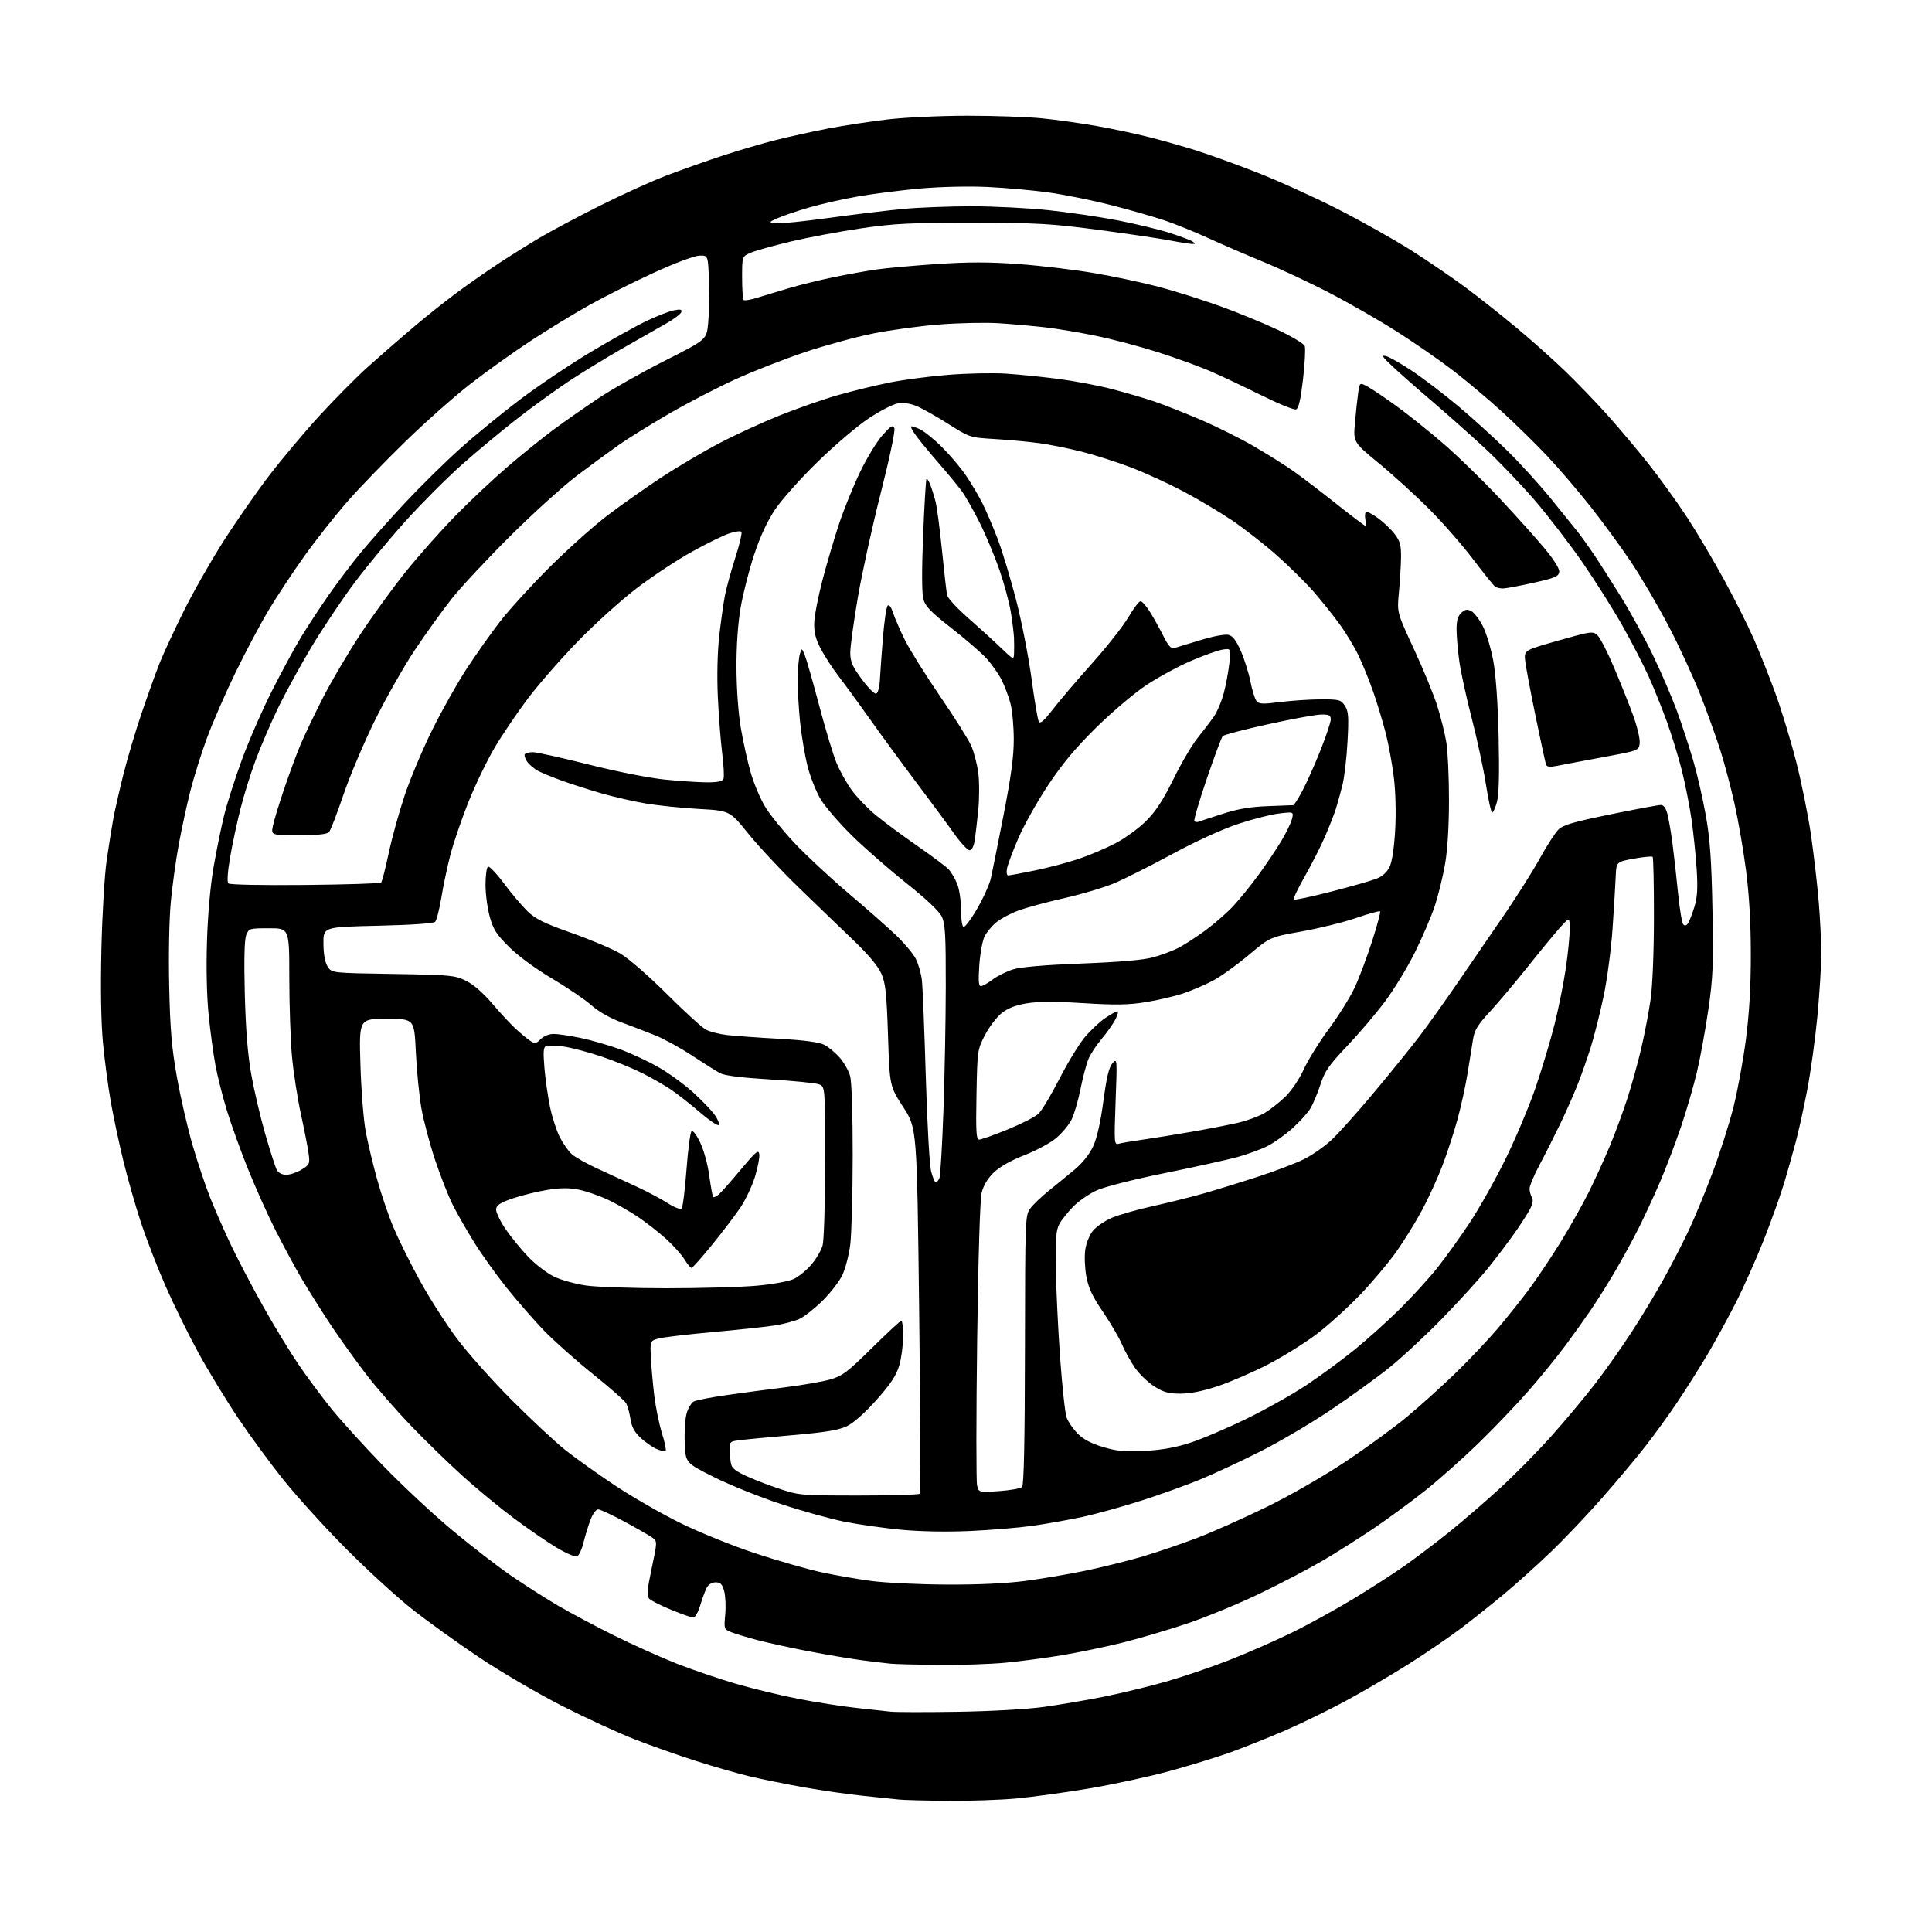 <?xml version="1.0" encoding="UTF-8" standalone="no"?>
<svg 
  version="1.1" 
  xmlns="http://www.w3.org/2000/svg" 
  xmlns:xlink="http://www.w3.org/1999/xlink" 
  xmlns:svg="http://www.w3.org/2000/svg"
  xmlns:rdf="http://www.w3.org/1999/02/22-rdf-syntax-ns#"
  xmlns:cc="http://creativecommons.org/ns#"
  xmlns:dc="http://purl.org/dc/elements/1.1/"
  viewBox="0 0 768 768"
  width="768"
  height="768"
>
<style>svg {background-color: white; }</style>"
<path stroke="none" fill="black" fill-rule="evenodd" d="M376.50,715.85C367.70,715.77 359.15,715.55 357.50,715.36C355.85,715.17 349.55,714.52 343.50,713.91C337.45,713.30 326.65,711.76 319.50,710.48C312.35,709.20 302.68,707.24 298.00,706.13C293.32,705.02 283.65,702.24 276.50,699.95C269.35,697.67 258.32,693.77 252.00,691.29C245.68,688.81 232.85,682.91 223.50,678.16C214.15,673.42 199.30,664.73 190.50,658.85C181.70,652.97 169.55,644.22 163.50,639.41C157.45,634.59 145.75,623.87 137.50,615.57C129.25,607.27 118.17,595.09 112.88,588.49C107.58,581.90 99.39,570.75 94.68,563.73C89.96,556.70 82.87,545.06 78.92,537.86C74.97,530.65 69.08,518.68 65.82,511.25C62.56,503.83 58.14,492.40 55.99,485.86C53.84,479.31 50.74,468.46 49.10,461.73C47.45,455.00 45.21,444.53 44.12,438.45C43.03,432.37 41.60,421.67 40.94,414.67C40.17,406.48 39.94,393.12 40.31,377.22C40.62,363.58 41.56,347.80 42.40,342.00C43.24,336.23 44.43,328.80 45.03,325.50C45.64,322.20 47.43,314.32 49.01,308.00C50.58,301.68 53.86,290.65 56.29,283.50C58.72,276.35 61.96,267.35 63.49,263.50C65.02,259.65 69.34,250.35 73.08,242.84C76.81,235.33 83.89,222.90 88.80,215.21C93.70,207.52 101.79,195.89 106.76,189.37C111.74,182.84 120.74,172.10 126.77,165.50C132.81,158.90 141.51,150.10 146.12,145.95C150.73,141.80 158.78,134.78 164.00,130.36C169.22,125.93 177.22,119.56 181.76,116.21C186.31,112.85 193.73,107.67 198.26,104.69C202.79,101.70 210.10,97.13 214.50,94.52C218.90,91.91 229.70,86.17 238.50,81.75C247.30,77.34 259.23,71.93 265.00,69.74C270.77,67.55 280.68,64.04 287.00,61.96C293.32,59.87 303.00,57.03 308.50,55.64C314.00,54.26 323.45,52.18 329.50,51.03C335.55,49.87 346.12,48.27 352.99,47.46C359.87,46.66 374.11,46.00 384.64,46.00C395.17,46.00 408.45,46.46 414.14,47.03C419.84,47.60 429.68,48.98 436.00,50.10C442.32,51.22 451.77,53.23 457.00,54.56C462.23,55.89 470.55,58.25 475.50,59.81C480.45,61.37 491.25,65.28 499.50,68.49C507.75,71.71 522.15,78.22 531.50,82.97C540.85,87.72 554.09,95.15 560.92,99.48C567.75,103.81 577.65,110.58 582.92,114.51C588.19,118.45 597.22,125.60 602.99,130.41C608.75,135.22 617.29,142.83 621.95,147.32C626.61,151.80 634.07,159.53 638.53,164.49C642.99,169.44 650.40,178.22 655.00,184.00C659.60,189.78 666.59,199.45 670.55,205.50C674.50,211.55 681.16,222.77 685.34,230.44C689.52,238.10 694.82,248.64 697.10,253.84C699.38,259.05 703.24,268.76 705.68,275.41C708.11,282.06 711.86,294.37 714.01,302.77C716.16,311.17 718.83,324.45 719.95,332.27C721.07,340.10 722.43,351.90 722.98,358.50C723.53,365.10 723.98,374.35 723.99,379.06C724.00,383.77 723.30,395.02 722.44,404.06C721.58,413.10 719.75,426.35 718.36,433.50C716.98,440.65 714.94,449.88 713.83,454.00C712.73,458.12 710.69,465.32 709.31,470.00C707.92,474.68 704.31,484.80 701.29,492.50C698.26,500.20 693.15,511.68 689.93,518.00C686.70,524.33 681.59,533.67 678.55,538.76C675.52,543.85 670.25,552.18 666.85,557.26C663.45,562.34 657.70,570.29 654.08,574.91C650.46,579.54 642.73,588.77 636.90,595.41C631.07,602.06 621.83,611.79 616.36,617.03C610.88,622.27 602.60,629.73 597.95,633.60C593.30,637.47 585.67,643.55 581.00,647.10C576.33,650.65 566.96,657.06 560.18,661.35C553.41,665.64 542.13,672.25 535.13,676.04C528.12,679.84 517.01,685.25 510.45,688.07C503.88,690.89 494.23,694.74 489.00,696.62C483.77,698.50 472.96,701.83 464.96,704.02C456.97,706.21 442.57,709.32 432.96,710.94C423.36,712.55 410.32,714.34 404.00,714.93C397.68,715.51 385.30,715.93 376.50,715.85zM380.50,680.46C393.95,680.25 408.27,679.45 415.00,678.52C421.32,677.64 432.12,675.80 439.00,674.42C445.88,673.03 456.96,670.34 463.62,668.44C470.29,666.53 481.54,662.70 488.62,659.93C495.71,657.15 506.90,652.24 513.50,649.01C520.10,645.78 531.12,639.72 538.00,635.55C544.88,631.38 554.10,625.43 558.50,622.33C562.90,619.23 570.73,613.29 575.89,609.15C581.06,605.00 590.06,597.26 595.89,591.94C601.73,586.62 611.08,577.15 616.68,570.89C622.28,564.62 630.17,555.18 634.22,549.90C638.28,544.62 644.78,535.39 648.68,529.40C652.58,523.40 658.38,513.77 661.57,508.00C664.76,502.23 669.26,493.45 671.57,488.50C673.88,483.55 678.08,473.32 680.91,465.77C683.73,458.22 687.39,446.75 689.04,440.27C690.68,433.80 692.93,421.62 694.02,413.21C695.39,402.63 695.99,392.17 695.98,379.21C695.97,366.76 695.33,355.65 694.07,346.00C693.04,338.02 690.98,326.10 689.50,319.50C688.02,312.90 685.45,303.23 683.78,298.00C682.11,292.77 678.56,282.92 675.88,276.10C673.20,269.28 667.60,257.16 663.44,249.15C659.27,241.15 652.53,229.63 648.46,223.55C644.39,217.47 637.06,207.44 632.17,201.26C627.28,195.08 619.56,186.08 615.02,181.26C610.48,176.44 602.43,168.54 597.13,163.71C591.84,158.87 583.13,151.55 577.80,147.43C572.46,143.32 562.33,136.30 555.30,131.82C548.26,127.35 536.20,120.42 528.50,116.42C520.80,112.43 508.88,106.84 502.00,104.02C495.12,101.19 485.23,96.91 480.00,94.51C474.77,92.11 466.99,88.97 462.70,87.53C458.40,86.09 448.95,83.39 441.69,81.53C434.42,79.67 423.31,77.42 416.99,76.53C410.67,75.64 399.65,74.65 392.50,74.32C385.11,73.98 373.67,74.24 366.01,74.92C358.58,75.58 347.56,76.97 341.51,78.01C335.45,79.05 326.53,81.05 321.68,82.47C316.83,83.88 311.20,85.78 309.18,86.70C305.50,88.37 305.50,88.37 308.35,88.76C309.92,88.98 319.60,88.00 329.85,86.58C340.11,85.17 353.45,83.56 359.50,83.01C365.55,82.45 377.60,82.00 386.28,82.00C394.96,82.00 408.66,82.69 416.73,83.54C424.81,84.39 437.24,86.22 444.37,87.61C451.50,89.00 460.74,91.23 464.91,92.56C469.09,93.90 473.18,95.44 474.00,95.98C475.33,96.86 475.33,96.97 474.00,96.98C473.18,96.99 469.12,96.36 465.00,95.57C460.88,94.78 448.05,92.89 436.50,91.36C417.73,88.88 412.42,88.58 386.50,88.56C361.38,88.54 355.42,88.84 342.00,90.82C333.48,92.08 321.02,94.42 314.32,96.01C307.62,97.61 300.53,99.59 298.57,100.41C295.00,101.90 295.00,101.90 295.00,110.28C295.00,114.89 295.27,118.93 295.59,119.26C295.92,119.58 298.28,119.20 300.84,118.40C303.40,117.60 309.10,115.88 313.50,114.58C317.90,113.28 326.00,111.29 331.50,110.16C337.00,109.04 344.65,107.66 348.50,107.11C352.35,106.55 363.08,105.59 372.35,104.96C384.91,104.12 393.18,104.12 404.79,104.96C413.35,105.58 426.87,107.19 434.83,108.54C442.79,109.89 454.52,112.39 460.90,114.09C467.28,115.80 478.12,119.23 485.00,121.70C491.88,124.18 502.12,128.38 507.76,131.04C513.40,133.69 518.30,136.62 518.66,137.54C519.01,138.47 518.70,144.39 517.98,150.71C517.04,158.81 516.23,162.36 515.22,162.74C514.44,163.05 508.10,160.47 501.15,157.01C494.19,153.56 485.01,149.23 480.74,147.40C476.47,145.57 467.34,142.27 460.46,140.06C453.57,137.86 442.66,134.96 436.22,133.62C429.77,132.27 420.45,130.70 415.50,130.13C410.55,129.56 402.23,128.82 397.00,128.49C391.77,128.16 381.20,128.38 373.50,128.98C365.80,129.57 353.90,131.19 347.05,132.58C340.20,133.96 328.05,137.28 320.05,139.95C312.05,142.63 299.65,147.46 292.50,150.71C285.35,153.95 273.43,160.13 266.00,164.44C258.57,168.75 249.57,174.34 246.00,176.86C242.43,179.38 235.00,184.82 229.50,188.96C224.00,193.10 212.03,203.92 202.91,212.99C193.78,222.07 183.28,233.32 179.57,238.00C175.86,242.68 169.23,251.90 164.83,258.50C160.44,265.10 153.30,277.70 148.96,286.50C144.63,295.30 139.03,308.54 136.53,315.91C134.02,323.29 131.47,329.93 130.86,330.66C130.06,331.63 126.71,332.00 118.77,332.00C107.78,332.00 107.78,332.00 108.44,328.48C108.80,326.54 110.81,319.91 112.91,313.73C115.00,307.55 117.95,299.57 119.46,296.00C120.97,292.43 124.94,284.13 128.28,277.56C131.62,270.99 138.38,259.52 143.30,252.06C148.22,244.60 156.42,233.32 161.51,227.00C166.60,220.68 175.44,210.74 181.14,204.92C186.84,199.10 196.22,190.29 202.00,185.34C207.78,180.39 215.97,173.78 220.21,170.66C224.44,167.54 232.32,162.04 237.71,158.43C243.09,154.83 255.00,148.08 264.17,143.45C280.84,135.02 280.84,135.02 281.48,128.76C281.84,125.32 281.99,117.78 281.81,112.00C281.50,101.50 281.50,101.50 278.00,101.61C276.01,101.68 268.28,104.58 260.11,108.32C252.19,111.95 240.71,117.69 234.61,121.08C228.50,124.48 217.88,130.95 211.00,135.47C204.12,139.98 193.34,147.69 187.03,152.59C180.72,157.49 169.12,167.76 161.26,175.41C153.39,183.06 143.02,193.78 138.22,199.24C133.43,204.69 125.74,214.41 121.15,220.83C116.56,227.25 110.11,237.00 106.82,242.50C103.52,248.00 97.55,259.25 93.54,267.50C89.54,275.75 84.43,287.49 82.19,293.58C79.95,299.68 77.00,309.13 75.63,314.58C74.25,320.04 72.21,329.45 71.09,335.50C69.97,341.55 68.54,351.81 67.92,358.31C67.26,365.14 66.98,379.25 67.25,391.81C67.63,409.18 68.23,416.39 70.30,428.00C71.72,435.98 74.50,448.12 76.49,454.99C78.47,461.87 81.71,471.53 83.69,476.47C85.67,481.41 89.50,490.08 92.21,495.74C94.92,501.40 100.67,512.31 104.99,519.98C109.31,527.66 115.56,537.89 118.88,542.72C122.19,547.55 127.92,555.26 131.60,559.84C135.28,564.43 144.61,574.70 152.32,582.66C160.04,590.62 172.46,602.21 179.93,608.41C187.39,614.62 197.78,622.64 203.00,626.24C208.22,629.83 216.55,635.16 221.49,638.07C226.44,640.98 236.56,646.38 243.99,650.07C251.42,653.76 262.68,658.82 269.00,661.31C275.32,663.79 285.97,667.42 292.65,669.36C299.33,671.30 310.58,674.01 317.65,675.38C324.72,676.74 335.00,678.34 340.50,678.93C346.00,679.51 352.07,680.18 354.00,680.41C355.93,680.63 367.85,680.66 380.50,680.46zM373.00,661.84C364.48,661.75 355.93,661.53 354.00,661.34C352.07,661.15 346.90,660.53 342.50,659.96C338.10,659.38 328.65,657.79 321.50,656.42C314.35,655.05 305.12,653.03 301.00,651.94C296.88,650.84 292.21,649.43 290.63,648.80C287.82,647.68 287.77,647.52 288.29,641.79C288.58,638.56 288.39,634.36 287.86,632.46C287.11,629.73 286.40,629.00 284.49,629.00C283.06,629.00 281.61,629.85 280.96,631.08C280.35,632.22 279.19,635.37 278.38,638.08C277.58,640.79 276.33,643.00 275.60,643.00C274.87,643.00 270.95,641.63 266.89,639.96C262.82,638.28 258.89,636.31 258.14,635.57C257.00,634.43 257.15,632.51 259.05,623.46C261.28,612.90 261.29,612.68 259.41,611.30C258.36,610.52 253.39,607.66 248.38,604.94C243.36,602.22 238.58,600.00 237.76,600.00C236.92,600.00 235.58,601.86 234.68,604.25C233.81,606.59 232.56,610.68 231.91,613.34C231.25,615.99 230.10,618.41 229.35,618.69C228.60,618.98 224.95,617.41 221.24,615.19C217.53,612.98 209.89,607.73 204.26,603.52C198.63,599.32 189.40,591.70 183.76,586.59C178.12,581.49 168.93,572.56 163.36,566.75C157.78,560.94 149.95,551.98 145.97,546.85C141.99,541.71 135.72,533.00 132.03,527.50C128.35,522.00 122.99,513.51 120.12,508.64C117.25,503.77 112.39,494.77 109.31,488.64C106.23,482.51 101.37,471.65 98.50,464.50C95.63,457.35 91.90,447.00 90.21,441.50C88.52,436.00 86.47,427.90 85.65,423.50C84.83,419.10 83.62,410.11 82.95,403.53C82.19,396.15 81.94,384.83 82.28,374.03C82.63,363.19 83.64,351.92 84.93,344.50C86.08,337.90 87.97,328.68 89.12,324.00C90.28,319.32 93.44,309.43 96.16,302.00C98.87,294.57 104.25,282.26 108.11,274.62C111.97,266.99 117.15,257.43 119.61,253.37C122.08,249.31 126.98,241.83 130.51,236.74C134.05,231.66 139.91,223.90 143.55,219.50C147.19,215.10 154.97,206.35 160.84,200.07C166.70,193.78 176.45,184.16 182.50,178.70C188.55,173.24 199.57,164.20 207.00,158.62C214.43,153.03 227.15,144.50 235.27,139.67C243.39,134.84 253.29,129.34 257.27,127.46C261.25,125.58 266.02,123.73 267.88,123.37C270.52,122.84 271.17,123.00 270.81,124.08C270.55,124.84 267.91,126.85 264.92,128.54C261.94,130.23 254.10,134.70 247.50,138.47C240.90,142.24 231.22,148.16 226.00,151.63C220.78,155.10 211.55,161.79 205.50,166.50C199.45,171.21 189.64,179.37 183.69,184.64C177.75,189.90 167.72,199.94 161.39,206.95C155.07,213.95 145.88,225.04 140.97,231.59C136.06,238.14 128.39,249.57 123.93,257.00C119.47,264.43 113.43,275.45 110.50,281.50C107.58,287.55 103.58,296.86 101.60,302.20C99.62,307.53 96.89,316.31 95.54,321.70C94.18,327.09 92.34,335.72 91.46,340.88C90.48,346.57 90.21,350.61 90.77,351.17C91.30,351.70 104.20,351.96 121.26,351.79C137.53,351.63 151.14,351.20 151.51,350.83C151.88,350.46 153.22,345.23 154.50,339.21C155.77,333.20 158.63,322.85 160.85,316.21C163.07,309.58 168.01,297.84 171.83,290.12C175.66,282.41 181.82,271.46 185.52,265.80C189.23,260.13 195.22,251.68 198.83,247.00C202.45,242.32 211.28,232.64 218.46,225.48C225.63,218.32 236.00,209.05 241.50,204.87C247.00,200.69 256.68,193.88 263.00,189.72C269.32,185.57 279.68,179.46 286.00,176.15C292.32,172.84 303.12,167.88 310.00,165.12C316.88,162.36 327.23,158.75 333.00,157.10C338.77,155.45 348.00,153.20 353.50,152.09C359.00,150.98 369.57,149.59 376.98,149.00C384.39,148.40 394.74,148.19 399.98,148.53C405.22,148.88 414.66,149.84 420.97,150.66C427.29,151.49 436.74,153.29 441.97,154.65C447.21,156.01 454.67,158.19 458.55,159.49C462.43,160.79 470.88,164.12 477.33,166.88C483.78,169.65 493.43,174.47 498.78,177.60C504.13,180.72 511.20,185.19 514.50,187.52C517.80,189.86 525.38,195.65 531.35,200.39C537.31,205.12 542.43,209.00 542.71,209.00C543.00,209.00 543.02,207.86 542.75,206.48C542.49,205.09 542.60,203.75 543.01,203.49C543.42,203.24 545.56,204.35 547.77,205.95C549.98,207.55 552.97,210.40 554.40,212.28C556.55,215.10 556.99,216.71 556.93,221.59C556.89,224.84 556.51,231.10 556.09,235.50C555.32,243.50 555.32,243.50 562.06,258.00C565.77,265.98 569.96,276.20 571.37,280.71C572.79,285.23 574.40,291.76 574.96,295.21C575.53,298.67 575.99,308.93 575.99,318.00C575.99,328.49 575.42,337.78 574.43,343.50C573.57,348.45 571.75,355.88 570.40,360.00C569.04,364.12 565.49,372.45 562.49,378.50C559.50,384.55 554.06,393.48 550.39,398.34C546.73,403.20 539.96,411.14 535.34,415.99C528.25,423.45 526.63,425.79 524.89,431.15C523.75,434.64 521.93,438.94 520.85,440.71C519.77,442.47 516.57,446.00 513.74,448.54C510.91,451.09 506.46,454.25 503.85,455.57C501.25,456.89 495.83,458.87 491.81,459.97C487.79,461.06 474.76,463.94 462.85,466.36C450.18,468.94 438.99,471.79 435.85,473.24C432.91,474.61 428.77,477.47 426.65,479.61C424.54,481.75 422.06,484.85 421.15,486.50C419.80,488.96 419.54,492.12 419.70,504.00C419.81,511.98 420.58,527.98 421.40,539.56C422.23,551.14 423.40,561.94 424.01,563.56C424.62,565.18 426.55,567.98 428.30,569.79C430.49,572.06 433.60,573.73 438.29,575.16C443.84,576.84 446.91,577.14 454.80,576.76C461.60,576.43 467.04,575.48 473.00,573.56C477.68,572.06 487.80,567.75 495.50,563.99C503.20,560.24 514.00,554.16 519.50,550.49C525.00,546.82 533.55,540.53 538.50,536.51C543.45,532.49 551.50,525.25 556.39,520.42C561.27,515.58 567.99,508.22 571.30,504.06C574.62,499.90 580.46,491.77 584.27,486.00C588.09,480.23 594.53,468.75 598.58,460.50C602.63,452.25 608.01,439.43 610.53,432.00C613.06,424.57 616.42,413.32 618.00,407.00C619.59,400.68 621.58,390.72 622.44,384.87C623.30,379.03 623.99,372.05 623.97,369.37C623.95,364.50 623.95,364.50 620.22,368.62C618.18,370.88 612.45,377.83 607.50,384.05C602.55,390.28 595.74,398.36 592.37,402.02C587.42,407.38 586.10,409.53 585.56,413.09C585.18,415.51 584.22,421.55 583.41,426.50C582.61,431.45 580.82,439.66 579.44,444.74C578.07,449.82 575.36,458.14 573.42,463.24C571.48,468.33 567.83,476.32 565.32,481.00C562.81,485.68 558.26,493.05 555.21,497.38C552.17,501.71 545.62,509.51 540.66,514.70C535.69,519.89 527.78,527.03 523.07,530.57C518.35,534.10 509.72,539.46 503.87,542.48C498.03,545.49 489.19,549.31 484.23,550.98C478.25,552.98 473.21,554.00 469.30,554.00C464.50,554.00 462.54,553.46 458.81,551.09C456.29,549.49 452.82,546.14 451.10,543.64C449.38,541.14 447.06,536.94 445.94,534.30C444.82,531.66 441.44,525.90 438.44,521.49C434.27,515.39 432.70,512.04 431.84,507.43C431.22,504.09 431.03,499.28 431.42,496.69C431.82,494.03 433.16,490.77 434.54,489.14C435.87,487.56 439.23,485.29 442.00,484.09C444.78,482.90 452.10,480.81 458.28,479.45C464.45,478.09 473.55,475.82 478.50,474.41C483.45,473.00 493.12,470.02 500.00,467.78C506.88,465.55 515.14,462.40 518.38,460.78C521.61,459.17 526.51,455.74 529.27,453.17C532.04,450.60 539.75,441.98 546.41,434.00C553.08,426.02 561.26,415.90 564.59,411.50C567.92,407.10 574.88,397.31 580.07,389.74C585.26,382.18 593.43,370.26 598.23,363.25C603.03,356.24 609.25,346.38 612.05,341.32C614.84,336.27 618.18,331.09 619.46,329.81C621.34,327.93 625.31,326.77 640.14,323.73C650.24,321.67 659.27,319.98 660.21,319.99C661.35,320.00 662.24,321.25 662.87,323.75C663.39,325.81 664.29,331.10 664.86,335.50C665.44,339.90 666.42,348.68 667.04,355.00C667.67,361.32 668.61,366.95 669.13,367.49C669.75,368.14 670.41,367.97 671.05,366.99C671.57,366.17 672.70,363.25 673.55,360.50C674.72,356.69 674.93,353.12 674.45,345.50C674.10,340.00 673.17,331.03 672.38,325.57C671.59,320.11 669.85,311.33 668.51,306.06C667.18,300.79 664.50,292.09 662.56,286.74C660.62,281.39 657.35,273.29 655.30,268.75C653.24,264.21 648.65,255.32 645.10,249.00C641.55,242.68 634.47,231.43 629.36,224.00C624.25,216.57 615.57,205.27 610.09,198.88C604.60,192.49 595.47,182.98 589.80,177.75C584.14,172.52 574.77,164.20 569.00,159.28C563.23,154.35 556.25,148.20 553.50,145.61C549.42,141.76 548.96,141.02 551.00,141.57C552.38,141.93 557.10,144.63 561.50,147.57C565.90,150.50 574.17,156.83 579.88,161.62C585.58,166.42 594.39,174.43 599.44,179.42C604.49,184.41 612.09,192.78 616.33,198.00C620.57,203.22 625.30,209.07 626.84,211.00C628.38,212.93 631.45,217.20 633.67,220.50C635.89,223.80 640.77,231.45 644.52,237.50C648.26,243.55 653.97,253.99 657.19,260.71C660.42,267.42 664.67,277.32 666.64,282.71C668.61,288.09 671.53,297.00 673.13,302.50C674.73,308.00 676.99,317.90 678.15,324.50C679.77,333.74 680.36,342.26 680.73,361.59C681.16,383.56 680.95,388.49 679.10,401.30C677.93,409.34 675.88,420.55 674.54,426.21C673.20,431.87 670.34,441.68 668.20,448.00C666.05,454.32 662.38,464.00 660.03,469.50C657.68,475.00 653.80,483.40 651.41,488.16C649.03,492.92 644.72,500.80 641.85,505.66C638.98,510.52 634.73,517.28 632.41,520.68C630.09,524.08 625.59,530.38 622.42,534.68C619.25,538.98 612.74,547.00 607.95,552.50C603.16,558.00 594.13,567.48 587.87,573.56C581.62,579.64 572.00,588.19 566.50,592.56C560.99,596.93 551.77,603.69 546.00,607.60C540.22,611.50 531.09,617.28 525.70,620.44C520.30,623.60 509.05,629.48 500.70,633.51C492.34,637.53 479.32,642.90 471.77,645.43C464.22,647.96 452.74,651.35 446.27,652.96C439.80,654.57 429.10,656.80 422.50,657.92C415.90,659.03 405.55,660.40 399.50,660.97C393.45,661.53 381.52,661.93 373.00,661.84zM376.04,629.89C388.63,629.96 399.84,629.44 407.54,628.44C414.12,627.58 424.90,625.75 431.50,624.37C438.10,623.00 448.23,620.49 454.00,618.79C459.77,617.09 469.68,613.72 476.00,611.30C482.32,608.87 494.84,603.29 503.80,598.89C513.18,594.29 526.49,586.62 535.12,580.85C543.38,575.34 554.27,567.39 559.32,563.20C564.37,559.01 572.94,551.28 578.38,546.04C583.81,540.79 591.49,532.67 595.46,528.00C599.42,523.33 605.17,516.10 608.23,511.94C611.29,507.78 616.73,499.63 620.32,493.83C623.90,488.03 628.87,479.24 631.36,474.29C633.84,469.34 637.69,460.94 639.90,455.63C642.11,450.32 645.32,441.59 647.04,436.23C648.75,430.88 651.20,422.00 652.48,416.50C653.76,411.00 655.39,402.45 656.11,397.50C656.89,392.16 657.44,378.88 657.46,364.84C657.48,351.82 657.25,340.92 656.94,340.61C656.64,340.31 653.26,340.63 649.44,341.33C642.50,342.61 642.50,342.61 642.26,348.55C642.13,351.82 641.57,361.12 641.01,369.21C640.46,377.31 638.85,389.43 637.43,396.16C636.00,402.89 633.70,412.02 632.31,416.45C630.91,420.88 628.51,427.65 626.98,431.50C625.45,435.35 622.36,442.32 620.10,447.00C617.85,451.68 614.21,458.88 612.01,463.00C609.82,467.12 608.02,471.40 608.02,472.50C608.03,473.60 608.44,475.15 608.94,475.94C609.54,476.88 609.31,478.45 608.30,480.44C607.45,482.12 604.70,486.43 602.19,490.00C599.68,493.57 594.91,499.88 591.60,504.00C588.28,508.12 580.15,517.07 573.53,523.89C566.91,530.70 557.32,539.62 552.21,543.71C547.11,547.80 536.53,555.43 528.71,560.68C520.90,565.92 508.36,573.29 500.85,577.06C493.35,580.83 482.84,585.73 477.50,587.95C472.16,590.17 461.64,593.97 454.12,596.39C446.60,598.81 435.96,601.77 430.47,602.96C424.99,604.14 415.99,605.75 410.48,606.53C404.96,607.30 393.71,608.23 385.48,608.60C376.17,609.01 365.76,608.81 358.00,608.07C351.12,607.41 341.00,605.97 335.50,604.86C330.00,603.76 318.64,600.59 310.26,597.82C301.88,595.05 289.96,590.25 283.76,587.14C272.50,581.50 272.50,581.50 272.19,573.50C272.01,569.10 272.37,563.82 272.97,561.77C273.58,559.71 274.84,557.62 275.79,557.11C276.74,556.61 282.46,555.48 288.51,554.62C294.55,553.75 305.12,552.34 312.00,551.49C318.88,550.63 326.98,549.23 330.00,548.37C334.84,546.99 336.83,545.49 346.55,535.90C352.63,529.91 357.92,525.00 358.30,525.00C358.69,525.00 359.00,527.84 359.00,531.32C359.00,534.79 358.30,539.99 357.45,542.86C356.28,546.80 354.05,550.16 348.46,556.45C343.89,561.59 339.35,565.62 336.69,566.91C333.34,568.53 328.31,569.35 314.43,570.55C304.57,571.40 295.01,572.33 293.20,572.60C289.91,573.11 289.90,573.12 290.20,578.28C290.48,583.15 290.73,583.58 294.48,585.67C296.66,586.90 302.74,589.38 307.98,591.18C317.50,594.47 317.50,594.47 341.17,594.49C354.18,594.49 365.15,594.18 365.55,593.79C365.94,593.39 365.87,560.54 365.38,520.79C364.50,448.50 364.50,448.50 359.08,440.13C353.66,431.77 353.66,431.77 353.00,411.63C352.43,394.53 352.03,390.82 350.31,386.95C348.98,383.96 345.07,379.33 338.92,373.45C333.77,368.53 323.99,359.10 317.19,352.50C310.39,345.90 301.51,336.40 297.46,331.38C290.10,322.26 290.10,322.26 277.80,321.57C271.03,321.19 261.57,320.22 256.76,319.41C251.96,318.60 244.08,316.81 239.26,315.42C234.44,314.03 227.45,311.79 223.72,310.46C220.00,309.12 215.64,307.35 214.03,306.52C212.43,305.69 210.44,304.04 209.60,302.84C208.77,301.65 208.32,300.30 208.60,299.84C208.89,299.38 210.33,299.00 211.81,299.00C213.29,299.00 223.28,301.21 234.00,303.91C245.36,306.77 258.06,309.27 264.42,309.91C270.43,310.51 277.98,311.00 281.21,311.00C285.38,311.00 287.22,310.59 287.61,309.56C287.92,308.77 287.67,304.16 287.07,299.31C286.47,294.47 285.69,284.43 285.35,277.00C284.97,268.85 285.19,259.34 285.89,253.00C286.54,247.22 287.54,240.03 288.11,237.00C288.68,233.97 290.55,227.13 292.27,221.78C293.99,216.44 295.09,211.76 294.71,211.37C294.32,210.99 292.14,211.29 289.86,212.05C287.57,212.80 280.93,216.06 275.10,219.29C269.27,222.51 259.44,229.00 253.27,233.69C247.09,238.38 236.49,247.95 229.71,254.94C222.93,261.93 213.97,272.19 209.79,277.74C205.61,283.29 199.70,292.03 196.65,297.16C193.60,302.30 188.87,312.12 186.14,319.00C183.40,325.88 180.18,335.32 178.98,340.00C177.78,344.68 176.18,352.29 175.42,356.93C174.66,361.57 173.56,365.84 172.97,366.43C172.31,367.09 163.60,367.69 150.20,368.00C128.50,368.50 128.50,368.50 128.57,375.16C128.62,379.51 129.21,382.67 130.27,384.29C131.90,386.77 131.90,386.77 156.20,387.16C179.03,387.52 180.78,387.69 185.17,389.83C188.11,391.26 191.97,394.60 195.56,398.80C198.70,402.49 202.89,407.01 204.88,408.86C206.87,410.71 209.48,412.88 210.68,413.68C212.65,415.00 213.06,414.94 214.93,413.07C216.12,411.88 218.30,411.00 220.04,411.00C221.72,411.00 226.50,411.71 230.68,412.57C234.86,413.43 241.96,415.47 246.46,417.10C250.96,418.73 258.06,422.06 262.24,424.51C266.42,426.95 272.58,431.50 275.94,434.61C279.30,437.72 282.97,441.56 284.10,443.15C285.23,444.73 285.99,446.54 285.78,447.16C285.57,447.79 282.27,445.62 278.45,442.35C274.63,439.07 269.41,434.97 266.86,433.22C264.31,431.48 259.08,428.48 255.24,426.55C251.40,424.63 244.04,421.63 238.88,419.91C233.72,418.18 227.03,416.42 224.00,416.01C220.97,415.60 217.88,415.50 217.12,415.79C216.02,416.21 215.88,417.98 216.41,424.41C216.78,428.86 217.78,435.85 218.62,439.94C219.47,444.03 221.20,449.43 222.48,451.94C223.76,454.45 225.86,457.48 227.15,458.68C228.44,459.89 232.99,462.47 237.25,464.43C241.51,466.40 248.49,469.60 252.75,471.56C257.01,473.52 262.66,476.51 265.31,478.20C268.06,479.97 270.47,480.90 270.96,480.39C271.42,479.90 272.28,473.00 272.88,465.07C273.48,457.13 274.37,450.23 274.87,449.73C275.40,449.20 276.81,451.00 278.33,454.17C279.78,457.18 281.36,462.95 281.96,467.43C282.55,471.79 283.24,475.57 283.49,475.82C283.74,476.08 284.71,475.66 285.63,474.89C286.56,474.13 290.51,469.68 294.41,465.00C300.51,457.69 301.55,456.83 301.83,458.82C302.01,460.09 301.23,464.14 300.10,467.81C298.97,471.49 296.35,477.01 294.27,480.09C292.20,483.16 287.15,489.80 283.05,494.84C278.96,499.88 275.28,504.00 274.88,504.00C274.49,504.00 273.20,502.44 272.03,500.54C270.85,498.64 267.55,494.98 264.70,492.41C261.84,489.84 256.90,485.97 253.72,483.82C250.55,481.66 245.18,478.58 241.79,476.98C238.40,475.38 233.23,473.57 230.30,472.96C226.42,472.15 223.04,472.15 217.90,472.95C214.01,473.55 207.83,475.05 204.16,476.27C199.11,477.96 197.43,479.00 197.21,480.55C197.04,481.68 198.71,485.25 200.93,488.52C203.14,491.78 207.32,496.88 210.22,499.86C213.13,502.85 217.76,506.34 220.53,507.62C223.30,508.90 228.92,510.43 233.03,511.02C237.14,511.61 251.53,512.09 265.00,512.10C278.48,512.10 294.57,511.64 300.77,511.09C307.18,510.51 313.55,509.36 315.55,508.41C317.49,507.49 320.63,504.92 322.54,502.69C324.45,500.46 326.45,497.03 327.00,495.07C327.55,493.08 327.99,478.30 327.99,461.73C328.00,431.95 328.00,431.95 325.57,431.03C324.24,430.52 315.48,429.65 306.10,429.09C294.83,428.42 288.11,427.58 286.27,426.62C284.75,425.81 279.78,422.69 275.22,419.68C270.67,416.67 264.15,413.06 260.72,411.67C257.30,410.28 251.19,407.93 247.14,406.44C242.54,404.75 238.02,402.19 235.11,399.62C232.54,397.35 225.51,392.57 219.47,389.00C213.02,385.18 206.00,380.03 202.44,376.50C197.36,371.47 196.10,369.52 194.69,364.43C193.76,361.10 193.00,355.39 193.00,351.74C193.00,348.10 193.43,344.85 193.97,344.52C194.50,344.19 197.37,347.20 200.36,351.21C203.35,355.22 207.57,360.21 209.74,362.30C212.89,365.34 216.39,367.05 227.28,370.89C234.75,373.52 243.47,377.21 246.65,379.09C249.91,381.01 257.97,388.03 265.14,395.19C272.13,402.16 279.12,408.53 280.68,409.33C282.23,410.14 285.98,411.08 289.00,411.44C292.03,411.79 301.28,412.46 309.58,412.92C319.87,413.50 325.61,414.27 327.68,415.33C329.34,416.19 332.10,418.48 333.80,420.42C335.50,422.36 337.36,425.65 337.94,427.72C338.56,429.96 338.98,442.95 338.96,459.50C338.95,474.90 338.50,490.84 337.97,494.92C337.45,499.00 336.02,504.40 334.82,506.92C333.61,509.44 330.09,514.00 326.99,517.05C323.89,520.11 319.79,523.34 317.89,524.25C315.98,525.15 311.51,526.34 307.96,526.89C304.41,527.44 293.40,528.62 283.50,529.51C273.60,530.40 263.90,531.54 261.95,532.05C258.40,532.97 258.40,532.97 258.74,539.73C258.92,543.46 259.53,550.22 260.08,554.78C260.63,559.33 261.99,566.01 263.11,569.62C264.23,573.24 264.90,576.44 264.60,576.73C264.31,577.03 262.75,576.73 261.15,576.06C259.54,575.40 256.68,573.42 254.78,571.68C252.26,569.36 251.13,567.32 250.63,564.12C250.25,561.72 249.49,558.91 248.94,557.88C248.39,556.86 242.45,551.63 235.74,546.26C229.04,540.89 220.29,533.11 216.30,528.98C212.31,524.84 205.63,517.19 201.45,511.98C197.28,506.76 191.46,498.65 188.54,493.93C185.61,489.22 181.78,482.53 180.03,479.07C178.28,475.60 175.11,467.53 172.97,461.13C170.83,454.73 168.37,445.45 167.50,440.50C166.64,435.55 165.65,425.54 165.31,418.25C164.69,405.00 164.69,405.00 153.71,405.00C142.73,405.00 142.73,405.00 143.28,423.25C143.58,433.29 144.52,445.22 145.37,449.77C146.22,454.32 148.26,462.89 149.91,468.82C151.55,474.75 154.48,483.35 156.41,487.93C158.34,492.51 162.98,501.87 166.71,508.72C170.45,515.58 177.07,525.98 181.43,531.84C185.80,537.70 195.70,548.83 203.43,556.57C211.17,564.31 220.68,573.17 224.56,576.28C228.44,579.38 237.26,585.69 244.16,590.29C251.06,594.90 262.92,601.72 270.51,605.45C278.20,609.23 291.45,614.58 300.41,617.52C309.26,620.44 321.00,623.79 326.50,624.99C332.00,626.18 341.00,627.75 346.50,628.47C352.00,629.19 365.29,629.83 376.04,629.89zM397.17,592.73C401.60,592.42 405.71,591.69 406.29,591.11C407.01,590.39 407.38,572.94 407.43,536.60C407.50,483.97 407.53,483.11 409.59,480.33C410.75,478.77 414.12,475.56 417.09,473.18C420.07,470.80 424.70,467.01 427.38,464.76C430.41,462.22 433.15,458.72 434.59,455.58C436.08,452.32 437.52,445.89 438.62,437.66C439.87,428.25 440.83,424.24 442.22,422.66C444.09,420.53 444.11,420.76 443.47,437.84C442.86,454.36 442.92,455.16 444.67,454.66C445.67,454.36 450.10,453.61 454.50,452.99C458.90,452.37 467.68,450.95 474.00,449.84C480.32,448.74 488.43,447.16 492.00,446.35C495.57,445.53 500.32,443.80 502.56,442.50C504.79,441.21 508.55,438.26 510.92,435.97C513.41,433.54 516.48,429.00 518.23,425.14C519.88,421.49 524.40,414.23 528.26,409.00C532.13,403.77 536.76,396.35 538.54,392.50C540.32,388.65 543.43,380.38 545.44,374.13C547.45,367.87 548.87,362.54 548.61,362.27C548.34,362.01 544.09,363.19 539.15,364.89C534.22,366.60 524.49,369.01 517.53,370.25C504.87,372.50 504.87,372.50 496.37,379.64C491.70,383.57 485.32,388.15 482.19,389.81C479.06,391.47 473.71,393.76 470.31,394.91C466.90,396.05 460.20,397.61 455.41,398.38C448.50,399.48 443.41,399.56 430.67,398.77C419.47,398.07 412.68,398.09 408.16,398.84C403.59,399.60 400.62,400.77 398.09,402.80C396.11,404.40 393.15,408.32 391.50,411.52C388.55,417.26 388.49,417.63 388.17,435.17C387.89,450.04 388.07,453.00 389.25,453.00C390.03,453.00 395.11,451.19 400.54,448.99C405.96,446.78 411.48,443.97 412.79,442.74C414.10,441.51 417.82,435.32 421.05,429.00C424.29,422.68 428.79,415.25 431.06,412.50C433.33,409.75 437.02,406.26 439.25,404.75C441.48,403.24 443.69,402.00 444.18,402.00C444.66,402.00 444.30,403.46 443.37,405.25C442.45,407.04 439.99,410.53 437.90,413.00C435.81,415.48 433.45,419.08 432.66,421.00C431.86,422.93 430.44,428.32 429.49,433.00C428.55,437.68 426.94,443.14 425.92,445.14C424.90,447.15 422.21,450.38 419.93,452.33C417.65,454.28 411.96,457.36 407.27,459.18C401.86,461.29 397.40,463.81 395.03,466.10C392.62,468.43 390.93,471.24 390.23,474.10C389.57,476.78 388.87,499.78 388.43,533.12C388.04,563.16 388.03,588.99 388.41,590.51C389.11,593.28 389.11,593.28 397.17,592.73zM372.01,470.00C372.44,470.00 373.09,469.21 373.46,468.25C373.83,467.29 374.54,455.25 375.03,441.50C375.52,427.75 375.94,405.54 375.96,392.15C375.99,371.77 375.74,367.25 374.39,364.41C373.35,362.22 368.25,357.41 360.14,350.95C353.19,345.41 343.45,336.89 338.49,331.99C333.54,327.10 328.03,320.71 326.26,317.78C324.49,314.86 322.14,308.97 321.05,304.71C319.96,300.44 318.60,292.41 318.03,286.87C317.47,281.32 317.04,273.57 317.10,269.64C317.15,265.71 317.54,261.38 317.96,260.00C318.72,257.50 318.72,257.50 319.94,260.50C320.61,262.15 323.16,271.07 325.60,280.32C328.04,289.57 331.13,299.83 332.47,303.11C333.80,306.40 336.56,311.36 338.60,314.13C340.63,316.91 344.87,321.32 348.02,323.94C351.16,326.55 358.63,332.09 364.62,336.24C370.60,340.39 376.27,344.63 377.21,345.68C378.15,346.72 379.62,349.23 380.46,351.25C381.31,353.28 382.00,357.85 382.00,361.41C382.00,364.97 382.43,368.15 382.95,368.47C383.47,368.79 385.93,365.56 388.41,361.28C390.89,357.00 393.37,351.48 393.92,349.00C394.47,346.52 396.74,335.19 398.96,323.82C401.93,308.63 403.00,300.67 402.99,293.82C402.98,288.69 402.38,282.25 401.64,279.50C400.91,276.75 399.32,272.57 398.11,270.20C396.90,267.84 394.25,264.07 392.22,261.82C390.19,259.57 383.91,254.13 378.26,249.72C369.91,243.20 367.82,241.04 367.04,238.10C366.43,235.83 366.40,226.43 366.96,212.66C367.45,200.64 368.05,190.62 368.29,190.38C368.53,190.13 369.22,191.19 369.82,192.72C370.42,194.25 371.36,197.30 371.92,199.50C372.47,201.70 373.63,210.47 374.48,219.00C375.33,227.53 376.24,235.45 376.50,236.61C376.76,237.78 380.46,241.79 384.73,245.54C389.01,249.29 394.86,254.62 397.75,257.39C403.00,262.43 403.00,262.43 403.11,259.47C403.16,257.83 403.15,255.15 403.08,253.50C403.01,251.85 402.45,247.35 401.85,243.50C401.24,239.65 399.18,232.00 397.28,226.50C395.37,221.00 391.81,212.51 389.37,207.63C386.92,202.76 383.72,197.13 382.25,195.13C380.78,193.14 376.83,188.35 373.48,184.50C370.13,180.65 366.11,175.80 364.55,173.72C362.99,171.65 361.91,169.76 362.13,169.53C362.36,169.31 363.99,169.82 365.76,170.68C367.53,171.54 371.51,174.77 374.60,177.87C377.69,180.97 381.91,185.97 383.97,189.00C386.03,192.03 388.95,196.92 390.44,199.88C391.94,202.83 394.70,209.28 396.57,214.19C398.45,219.11 401.79,230.19 404.00,238.81C406.21,247.44 408.94,261.46 410.08,269.97C411.22,278.48 412.50,286.07 412.93,286.84C413.50,287.85 414.98,286.57 418.44,282.08C421.04,278.70 428.05,270.48 434.00,263.82C439.96,257.16 446.51,248.85 448.55,245.35C450.59,241.86 452.77,239.00 453.38,239.00C454.00,239.00 455.69,240.92 457.14,243.25C458.60,245.59 460.98,249.89 462.44,252.80C464.41,256.74 465.53,257.98 466.79,257.61C467.73,257.34 472.43,255.92 477.23,254.45C482.24,252.91 486.98,252.03 488.35,252.37C490.07,252.80 491.43,254.60 493.29,258.89C494.71,262.15 496.40,267.55 497.06,270.89C497.72,274.23 498.77,277.67 499.41,278.54C500.41,279.91 501.66,279.98 509.00,279.06C513.65,278.48 520.94,278.00 525.20,278.00C532.40,278.00 533.07,278.18 534.62,280.55C536.04,282.71 536.20,284.84 535.66,294.80C535.32,301.23 534.41,309.03 533.64,312.12C532.87,315.21 531.68,319.49 531.00,321.62C530.32,323.75 528.40,328.65 526.74,332.50C525.08,336.35 521.47,343.45 518.73,348.28C515.98,353.12 513.97,357.31 514.26,357.60C514.55,357.89 521.25,356.47 529.15,354.44C537.04,352.41 545.15,350.10 547.17,349.30C549.58,348.34 551.38,346.71 552.41,344.55C553.38,342.51 554.22,336.90 554.61,329.87C554.99,323.12 554.77,314.64 554.07,309.00C553.43,303.77 551.99,295.90 550.87,291.51C549.75,287.11 547.55,279.82 545.98,275.29C544.42,270.77 541.76,264.18 540.07,260.65C538.39,257.12 534.91,251.37 532.34,247.87C529.78,244.36 525.16,238.62 522.09,235.09C519.02,231.57 512.45,225.10 507.50,220.71C502.55,216.33 494.55,210.08 489.73,206.83C484.90,203.58 476.21,198.41 470.42,195.34C464.63,192.28 455.31,188.01 449.70,185.86C444.09,183.71 435.23,180.87 430.00,179.55C424.77,178.23 417.12,176.70 413.00,176.14C408.88,175.59 401.00,174.87 395.50,174.53C385.50,173.93 385.50,173.93 376.73,168.38C371.91,165.32 366.20,162.13 364.05,161.29C361.62,160.33 358.86,159.99 356.76,160.39C354.90,160.73 349.80,163.36 345.44,166.23C341.07,169.10 331.96,176.83 325.19,183.42C318.41,190.01 310.74,198.60 308.12,202.51C304.97,207.23 302.16,213.29 299.76,220.56C297.77,226.58 295.37,236.00 294.42,241.50C293.33,247.87 292.72,256.58 292.76,265.50C292.79,273.87 293.49,283.52 294.51,289.50C295.45,295.00 297.22,302.95 298.43,307.16C299.65,311.38 302.19,317.41 304.07,320.57C305.96,323.73 311.32,330.35 315.99,335.29C320.66,340.22 330.33,349.22 337.49,355.28C344.64,361.33 353.12,368.81 356.33,371.90C359.53,374.98 363.00,379.12 364.02,381.10C365.05,383.09 366.15,386.91 366.46,389.60C366.78,392.30 367.47,409.47 368.01,427.78C368.55,446.08 369.49,463.07 370.11,465.53C370.73,467.99 371.59,470.00 372.01,470.00zM113.79,467.00C115.28,466.99 118.02,466.07 119.87,464.94C123.04,463.01 123.21,462.62 122.69,458.69C122.39,456.39 121.02,449.32 119.64,443.00C118.26,436.68 116.66,426.32 116.07,420.00C115.49,413.68 115.01,399.61 115.00,388.75C115.00,369.00 115.00,369.00 106.98,369.00C99.15,369.00 98.92,369.07 97.87,371.75C97.16,373.57 96.97,381.47 97.31,395.00C97.67,409.09 98.46,419.10 99.86,427.00C100.98,433.32 103.49,444.03 105.44,450.80C107.39,457.56 109.45,463.98 110.03,465.05C110.67,466.25 112.11,467.00 113.79,467.00zM389.92,392.00C390.59,392.00 392.66,390.84 394.52,389.42C396.39,387.99 400.07,386.17 402.70,385.35C405.85,384.38 415.24,383.58 430.00,383.01C444.85,382.45 454.47,381.62 458.28,380.58C461.46,379.72 465.96,378.05 468.28,376.88C470.60,375.71 475.47,372.57 479.09,369.90C482.72,367.23 487.70,362.89 490.16,360.26C492.62,357.63 497.10,352.11 500.13,347.99C503.15,343.87 507.25,337.80 509.23,334.50C511.22,331.20 513.17,327.19 513.57,325.60C514.29,322.69 514.29,322.69 508.42,323.38C505.18,323.76 497.81,325.65 492.02,327.58C485.83,329.65 475.12,334.55 466.00,339.50C457.48,344.12 447.17,349.31 443.10,351.04C439.03,352.76 430.01,355.46 423.05,357.03C416.09,358.59 407.83,360.84 404.69,362.02C401.54,363.19 397.61,365.30 395.95,366.70C394.29,368.09 392.25,370.56 391.41,372.17C390.58,373.78 389.63,378.90 389.30,383.55C388.86,389.84 389.01,392.00 389.92,392.00zM400.76,348.00C401.32,348.00 406.11,347.11 411.41,346.02C416.70,344.93 424.51,342.87 428.77,341.44C433.02,340.01 439.63,337.20 443.47,335.19C447.30,333.17 452.78,329.18 455.65,326.31C459.44,322.52 462.37,318.02 466.41,309.80C469.46,303.58 473.75,296.25 475.95,293.50C478.16,290.75 481.07,286.93 482.44,285.00C483.80,283.07 485.62,278.80 486.48,275.50C487.35,272.20 488.34,266.84 488.69,263.59C489.32,257.69 489.32,257.69 485.91,258.24C484.03,258.55 478.38,260.57 473.34,262.75C468.30,264.92 460.30,269.27 455.57,272.42C450.84,275.57 441.87,283.18 435.64,289.32C427.42,297.45 422.20,303.71 416.55,312.26C412.27,318.72 407.00,328.12 404.83,333.15C402.67,338.17 400.64,343.56 400.32,345.14C399.99,346.78 400.18,348.00 400.76,348.00zM385.41,338.00C384.63,338.00 381.85,335.00 379.24,331.33C376.64,327.66 369.77,318.37 364.00,310.70C358.23,303.02 350.06,291.88 345.87,285.94C341.67,280.01 336.14,272.43 333.59,269.12C331.04,265.80 327.72,260.72 326.22,257.83C324.19,253.90 323.54,251.29 323.67,247.53C323.76,244.77 325.24,237.10 326.97,230.50C328.70,223.90 331.69,213.78 333.62,208.00C335.55,202.22 339.31,193.00 341.97,187.49C344.62,181.99 348.61,175.46 350.82,172.99C354.21,169.20 354.94,168.77 355.52,170.25C355.92,171.26 353.60,182.25 350.11,195.99C346.75,209.18 342.65,227.87 341.00,237.51C339.35,247.16 338.00,257.02 338.00,259.42C338.00,263.02 338.79,264.85 342.55,269.96C345.05,273.36 347.64,275.96 348.30,275.74C348.97,275.52 349.61,273.16 349.76,270.42C349.90,267.71 350.45,260.14 350.97,253.58C351.50,247.03 352.35,241.25 352.86,240.74C353.43,240.17 354.27,241.30 355.03,243.66C355.72,245.77 357.85,250.65 359.76,254.50C361.68,258.35 367.95,268.38 373.70,276.79C379.45,285.20 385.01,294.04 386.07,296.43C387.13,298.83 388.38,303.61 388.86,307.07C389.33,310.52 389.34,317.21 388.88,321.92C388.41,326.64 387.76,332.19 387.43,334.25C387.06,336.54 386.27,338.00 385.41,338.00zM476.52,326.63C477.14,326.39 481.44,324.98 486.07,323.49C492.16,321.54 497.13,320.70 504.00,320.46C509.23,320.27 513.77,320.10 514.11,320.06C514.45,320.03 516.10,317.41 517.78,314.25C519.46,311.09 522.67,303.88 524.92,298.23C527.16,292.58 529.00,287.07 529.00,285.98C529.00,284.35 528.33,284.01 525.25,284.03C523.19,284.04 513.72,285.77 504.21,287.87C494.70,289.96 486.53,292.09 486.06,292.59C485.58,293.09 482.71,300.78 479.68,309.67C476.65,318.56 474.45,326.11 474.78,326.45C475.12,326.79 475.90,326.87 476.52,326.63zM593.17,323.00C592.75,323.00 591.63,317.94 590.67,311.75C589.70,305.56 587.16,293.75 585.03,285.50C582.89,277.25 580.65,266.98 580.07,262.68C579.48,258.38 579.00,252.71 579.00,250.08C579.00,246.65 579.54,244.82 580.92,243.58C582.45,242.19 583.25,242.07 584.92,242.96C586.06,243.57 588.12,246.28 589.48,248.97C590.85,251.66 592.70,257.84 593.60,262.68C594.64,268.26 595.42,279.41 595.73,293.00C596.06,307.55 595.85,315.87 595.07,318.75C594.44,321.09 593.58,323.00 593.17,323.00zM618.76,304.47C615.98,305.02 614.90,304.87 614.55,303.86C614.30,303.11 612.41,294.40 610.37,284.50C608.33,274.60 606.48,264.70 606.26,262.50C605.86,258.50 605.86,258.50 619.47,254.63C632.45,250.94 633.17,250.84 634.99,252.49C636.05,253.45 639.03,259.24 641.61,265.36C644.20,271.49 647.62,280.06 649.21,284.42C650.80,288.77 651.97,293.69 651.80,295.35C651.50,298.35 651.50,298.35 637.00,301.03C629.02,302.51 620.82,304.05 618.76,304.47zM597.50,233.93C596.40,233.95 595.00,233.64 594.39,233.23C593.78,232.83 589.88,228.00 585.72,222.50C581.57,217.00 573.82,208.11 568.50,202.74C563.19,197.37 554.13,189.11 548.39,184.38C537.94,175.79 537.94,175.79 538.61,168.14C538.98,163.94 539.55,158.58 539.89,156.24C540.50,151.98 540.50,151.98 543.74,153.74C545.52,154.71 550.69,158.20 555.23,161.50C559.77,164.80 568.08,171.45 573.69,176.28C579.30,181.11 589.26,190.78 595.83,197.78C602.40,204.78 610.55,213.84 613.94,217.93C617.91,222.72 619.99,226.09 619.80,227.41C619.55,229.15 617.96,229.81 609.50,231.68C604.00,232.90 598.60,233.91 597.50,233.93z" />

</svg>